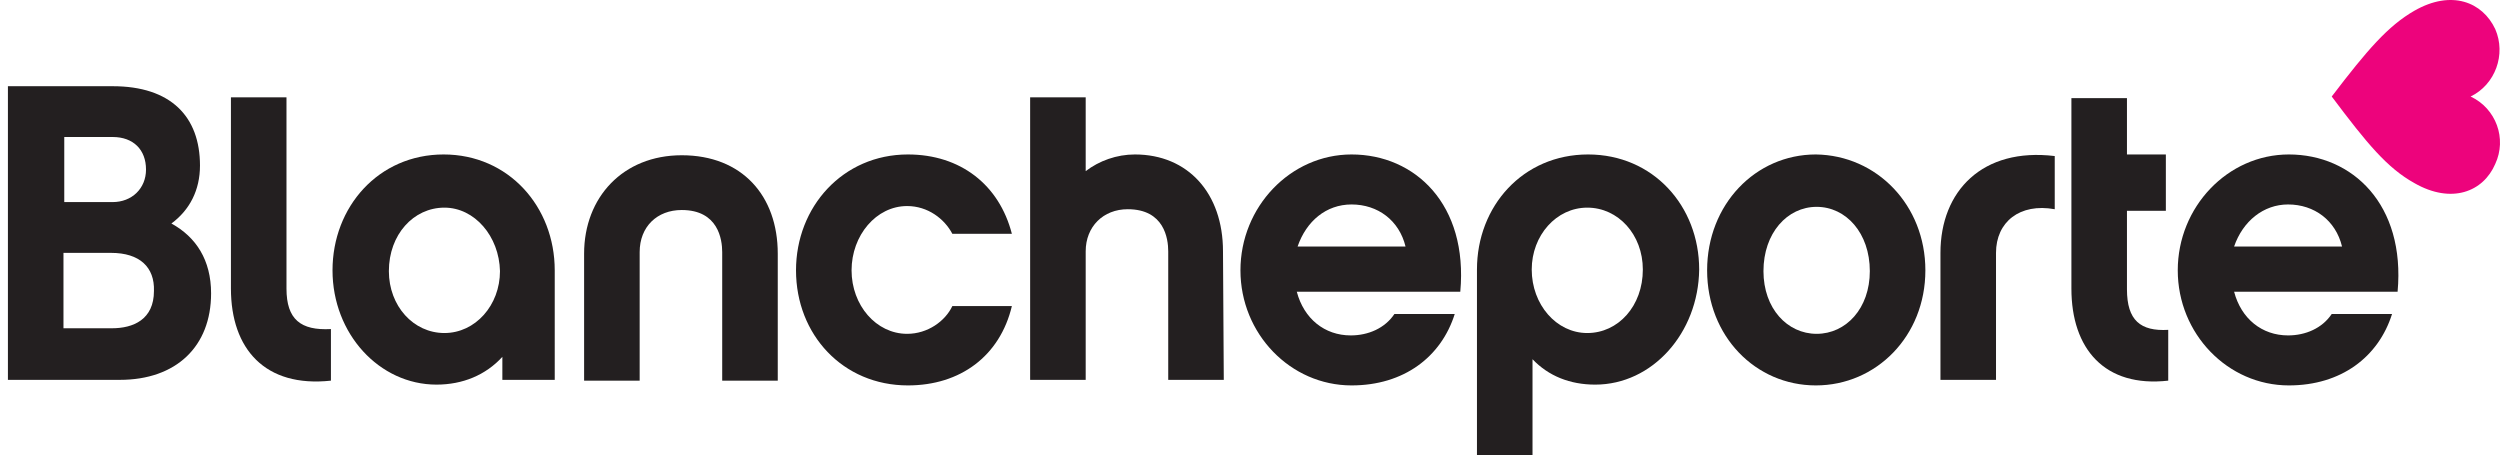 <svg xmlns="http://www.w3.org/2000/svg" xmlns:xlink="http://www.w3.org/1999/xlink" id="Layer_1" x="0px" y="0px" width="612px" height="111.446px" viewBox="0 0 612 111.446" xml:space="preserve"><g id="svg_268">	<g>		<g id="svg_269_6_">			<path id="svg_270_6_" fill="#ED037C" d="M591.012,44.806c9.131,5.246,16.902,2.137,19.818-4.663    c2.914-6.217,0.193-13.6-6.023-16.514c6.023-2.914,8.742-10.297,6.023-16.514c-3.109-6.605-10.688-9.714-19.818-4.469    c-6.41,3.691-11.463,9.52-20.205,20.983C579.549,35.286,584.406,41.115,591.012,44.806z"></path>		</g>		<g id="svg_271_6_">			<path id="svg_272_6_" fill="#231F20" d="M29.332,92.989H1.938V21.104h25.646c14.183,0,21.372,7.383,21.372,19.428    c0,6.023-2.526,10.88-6.995,14.183c6.023,3.303,9.714,8.937,9.714,17.097C51.675,84.829,43.126,92.989,29.332,92.989    L29.332,92.989z M15.732,33.538v15.932h11.852c4.663,0,8.16-3.303,8.16-7.966c0-4.857-3.109-7.966-8.16-7.966H15.732    L15.732,33.538z M27.195,61.904H15.538v18.457h11.852c5.246,0,10.297-2.138,10.297-9.132    C37.88,65.401,34.189,61.904,27.195,61.904z"></path>			<path id="svg_273_6_" fill="#231F20" d="M56.532,23.823h13.6v46.823c0,7.577,3.498,10.297,10.88,9.909v12.628    c-16.126,1.749-24.48-7.771-24.48-22.537V23.823L56.532,23.823L56.532,23.823z"></path>			<path id="svg_274_6_" fill="#231F20" d="M135.801,92.989h-12.823v-5.634c-4.08,4.469-9.714,6.8-16.125,6.8    C92.863,94.155,81.4,81.72,81.4,66.177c0-15.542,11.269-28.365,27.2-28.365s27.2,12.823,27.2,28.365V92.989L135.801,92.989z     M108.795,50.829c-7.577,0-13.6,6.606-13.6,15.542c0,8.549,6.023,15.154,13.6,15.154s13.6-6.8,13.6-15.154    C122.201,57.824,116.178,50.829,108.795,50.829z"></path>			<path id="svg_275_6_" fill="#231F20" d="M166.886,38.006c14.766,0,23.509,9.908,23.509,24.091v31.086h-13.6V61.709    c0-3.109-0.972-10.297-9.909-10.297c-6.023,0-10.297,4.08-10.297,10.297v31.474h-13.6V62.097    C142.989,48.303,152.509,38.006,166.886,38.006z"></path>			<path id="svg_276_6_" fill="#231F20" d="M222.258,94.349c-15.932,0-27.395-12.435-27.395-28.172    c0-15.542,11.463-28.365,27.395-28.365c12.823,0,22.343,7.383,25.451,19.429h-14.571c-1.943-3.692-6.023-6.8-11.074-6.8    c-7.577,0-13.6,7.189-13.6,15.737c0,8.549,6.023,15.543,13.6,15.543c5.051,0,9.326-3.108,11.074-6.8h14.571    C244.795,87.161,235.081,94.349,222.258,94.349L222.258,94.349z"></path>			<path id="svg_277_6_" fill="#231F20" d="M299.583,92.989h-13.6V61.515c0-3.109-0.971-10.297-9.909-10.297    c-6.022,0-10.297,4.274-10.297,10.297v31.474h-13.6V23.823h13.6v18.069c3.303-2.526,7.577-4.08,12.045-4.08    c13.017,0,21.566,9.52,21.566,23.703L299.583,92.989L299.583,92.989z"></path>			<path id="svg_278_6_" fill="#231F20" d="M390.51,94.155c-6.217,0-11.463-2.137-15.35-6.217v23.508h-13.6V65.983    c0-15.542,11.27-28.171,27.199-28.171c15.932,0,27.201,12.628,27.201,28.171C415.766,81.526,404.498,94.155,390.51,94.155z     M388.566,50.829c-7.578,0-13.6,6.8-13.6,15.154c0,8.549,6.021,15.543,13.6,15.543c7.576,0,13.6-6.605,13.6-15.543    C402.166,57.435,396.143,50.829,388.566,50.829z"></path>			<path id="svg_279_6_" fill="#231F20" d="M471.332,66.177c0,16.126-12.045,28.172-26.811,28.172s-26.617-12.046-26.617-28.172    c0-16.125,11.852-28.365,26.617-28.365C459.48,38.006,471.332,50.246,471.332,66.177z M457.732,66.372    c0-9.325-5.828-15.737-13.018-15.737s-13.018,6.412-13.018,15.737c0,9.132,5.828,15.349,13.018,15.349    S457.732,75.503,457.732,66.372z"></path>			<path id="svg_280_6_" fill="#231F20" d="M503,51.218c-8.549-1.554-14.377,3.108-14.377,10.686v31.085h-13.6V61.904    c0-15.155,10.297-25.84,27.977-23.703V51.218L503,51.218z"></path>			<path id="svg_281_6_" fill="#231F20" d="M530.783,93.183c-15.543,1.749-23.703-7.771-23.703-22.537V24.018h13.6v13.794h9.521    v13.794h-9.521V70.84c0,7.577,3.305,10.297,10.104,9.909V93.183L530.783,93.183z"></path>			<path id="svg_282_6_" fill="#231F20" d="M341.355,76.864c-2.332,3.497-6.412,5.245-10.686,5.245    c-6.412,0-11.463-4.08-13.213-10.686h40.023c1.943-21.372-11.074-33.611-26.617-33.611c-14.959,0-27.2,12.823-27.2,28.365    c0,15.543,12.241,28.172,27.2,28.172c12.822,0,21.955-6.994,25.258-17.485H341.355L341.355,76.864L341.355,76.864z     M330.863,50.052c6.412,0,11.658,3.886,13.211,10.297h-26.422C319.789,54.132,324.646,50.052,330.863,50.052z"></path>			<path id="svg_283_6_" fill="#231F20" d="M570.807,76.864c-2.332,3.497-6.412,5.245-10.686,5.245    c-6.412,0-11.463-4.08-13.211-10.686h40.021c1.943-21.372-11.074-33.611-26.617-33.611c-14.959,0-27.199,12.823-27.199,28.365    c0,15.543,12.24,28.172,27.199,28.172c12.824,0,21.955-6.994,25.258-17.485H570.807L570.807,76.864L570.807,76.864z     M560.121,50.052c6.41,0,11.656,3.886,13.211,10.297h-26.424C549.047,54.132,554.098,50.052,560.121,50.052z"></path>		</g>	</g></g></svg>